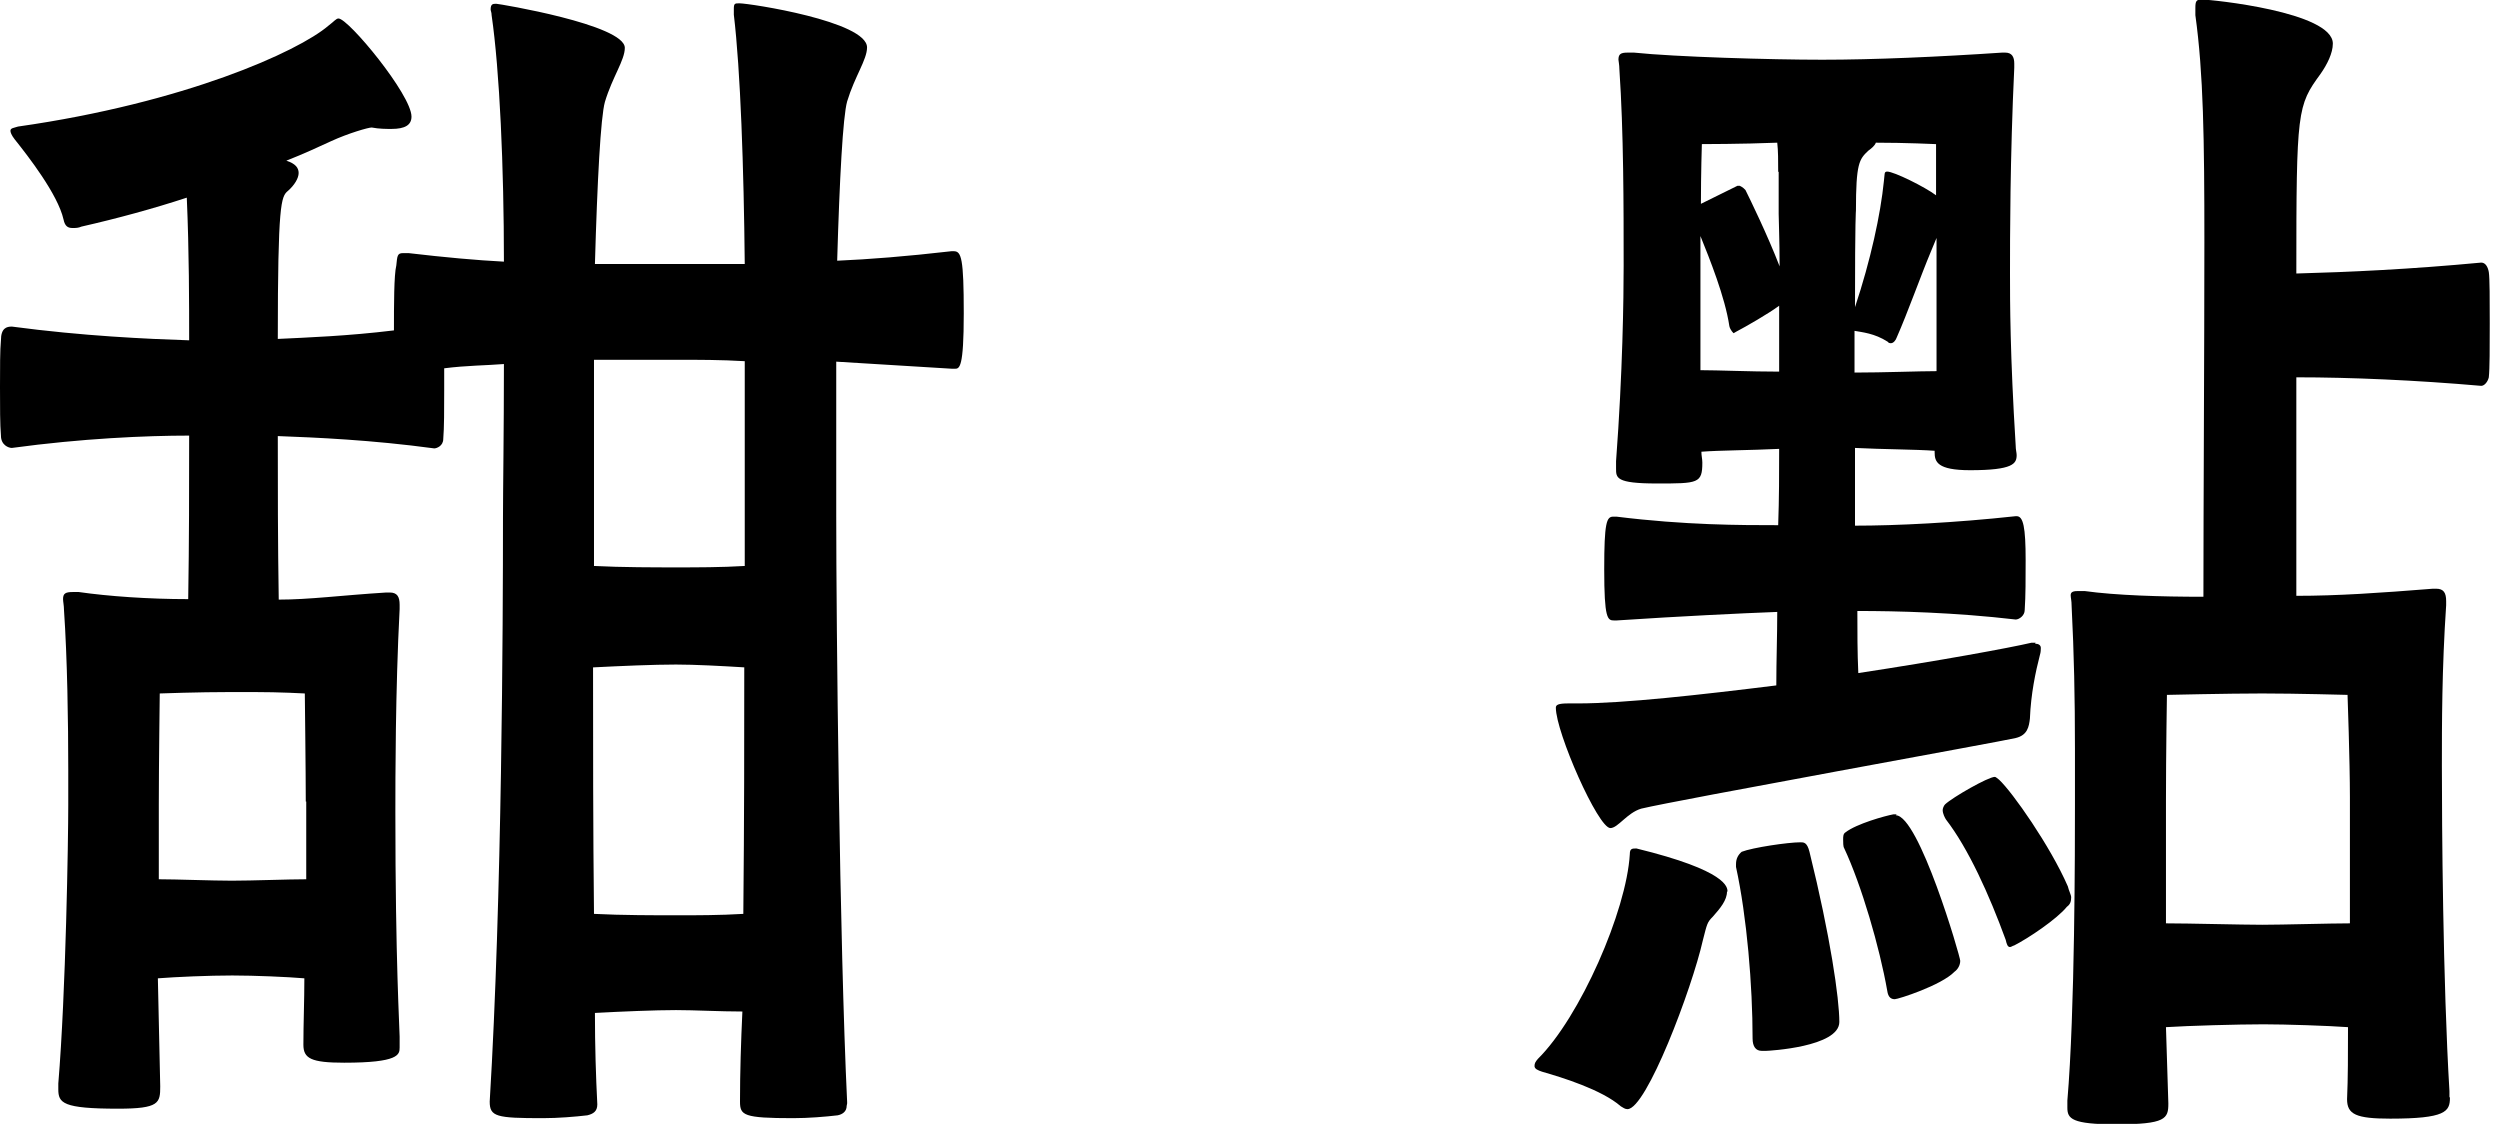 <svg width="109" height="49" viewBox="0 0 109 49" fill="none" xmlns="http://www.w3.org/2000/svg">
<g clip-path="url(#clip0_527_509)">
<path d="M36.915 48.215C36.915 48.463 36.729 48.587 36.522 48.628C35.985 48.69 35.261 48.752 34.579 48.752C32.409 48.752 32.264 48.628 32.264 48.029C32.264 46.768 32.306 45.425 32.368 44.102C31.396 44.102 30.28 44.04 29.474 44.04C28.564 44.04 27.097 44.102 25.939 44.164C25.939 45.611 25.981 46.933 26.043 48.153C26.043 48.463 25.857 48.566 25.609 48.628C25.071 48.69 24.348 48.752 23.666 48.752C21.64 48.752 21.351 48.69 21.351 48.029C21.888 39.163 21.93 27.156 21.93 22.568C21.93 21.369 21.971 18.827 21.971 15.872C21.206 15.934 20.338 15.934 19.367 16.058V17.029C19.367 17.814 19.367 18.662 19.326 19.137C19.326 19.447 19.036 19.55 18.933 19.55C16.184 19.178 13.765 19.075 12.112 19.013C12.112 21.245 12.112 23.601 12.153 26.143C13.497 26.143 14.861 25.957 16.845 25.833H16.99C17.321 25.833 17.424 26.019 17.424 26.37V26.556C17.238 30.111 17.238 33.975 17.238 35.422C17.238 41.932 17.424 44.846 17.424 45.197V45.673C17.424 45.983 17.383 46.334 15.006 46.334C13.559 46.334 13.228 46.148 13.228 45.549C13.228 44.639 13.27 43.627 13.27 42.655C12.546 42.593 11.099 42.531 10.128 42.531C9.115 42.531 7.668 42.593 6.883 42.655L6.986 47.367C6.986 48.091 6.945 48.339 5.147 48.339C2.728 48.339 2.542 48.091 2.542 47.491V47.243C2.873 43.255 2.976 36.559 2.976 35.112V33.541C2.976 31.496 2.935 28.706 2.79 26.598C2.79 26.412 2.749 26.226 2.749 26.122C2.749 25.874 2.852 25.812 3.183 25.812H3.431C4.733 25.998 6.469 26.122 8.206 26.122C8.247 23.58 8.247 21.286 8.247 18.992C6.366 18.992 3.555 19.116 0.517 19.53C0.372 19.53 0.041 19.406 0.041 18.992C0 18.517 0 17.732 0 16.884C0 16.037 0 15.252 0.041 14.838C0.041 14.301 0.289 14.239 0.517 14.239C3.617 14.652 6.407 14.777 8.247 14.838C8.247 13.268 8.247 10.974 8.144 8.618C6.697 9.093 5.105 9.527 3.555 9.879C3.41 9.941 3.307 9.941 3.162 9.941C2.976 9.941 2.832 9.879 2.77 9.569C2.522 8.473 1.219 6.799 0.641 6.076C0.496 5.89 0.455 5.766 0.455 5.704C0.455 5.58 0.599 5.58 0.785 5.518C8.04 4.485 13.001 2.253 14.324 1.116C14.572 0.93 14.654 0.806 14.758 0.806C15.192 0.806 17.941 4.133 17.941 5.084C17.941 5.456 17.651 5.621 17.073 5.621C16.825 5.621 16.535 5.621 16.204 5.559C16.06 5.559 15.192 5.807 14.427 6.159C13.889 6.407 13.27 6.696 12.484 7.006C12.877 7.13 13.021 7.316 13.021 7.543C13.021 7.771 12.835 8.081 12.546 8.329C12.257 8.577 12.112 8.866 12.112 14.777C13.414 14.714 15.15 14.652 17.176 14.405C17.176 13.309 17.176 11.986 17.279 11.573C17.321 11.16 17.321 11.036 17.569 11.036H17.817C19.408 11.222 20.772 11.346 21.971 11.408C21.971 7.295 21.785 3.079 21.434 0.661C21.434 0.537 21.392 0.475 21.392 0.413C21.392 0.165 21.496 0.165 21.64 0.165C21.744 0.165 27.242 1.075 27.242 2.087C27.242 2.625 26.704 3.348 26.374 4.443C26.188 5.105 26.043 7.874 25.939 11.511H32.471C32.43 7.337 32.285 3.059 31.995 0.641V0.393C31.995 0.145 32.037 0.145 32.243 0.145C32.678 0.145 37.803 0.93 37.803 2.067C37.803 2.604 37.266 3.327 36.935 4.423C36.749 5.084 36.605 7.812 36.501 11.367C37.907 11.305 39.498 11.181 41.483 10.953H41.586C41.917 10.953 42.02 11.263 42.02 13.661C42.02 16.058 41.834 16.078 41.627 16.078H41.524L36.46 15.768V22.464C36.46 27.176 36.605 41.105 36.935 48.049V48.111L36.915 48.215ZM13.332 34.947C13.332 33.748 13.29 30.235 13.29 30.235C13.29 30.235 12.236 30.173 11.017 30.173H10.107C8.619 30.173 6.965 30.235 6.965 30.235C6.965 30.235 6.924 33.438 6.924 35.071V38.336C7.689 38.336 9.239 38.398 10.107 38.398C11.017 38.398 12.567 38.336 13.352 38.336V34.947H13.332ZM32.471 29.098C31.458 29.036 30.301 28.974 29.474 28.974C28.503 28.974 27.056 29.036 25.857 29.098C25.857 32.364 25.857 36.166 25.898 39.845C27.097 39.907 28.606 39.907 29.515 39.907C30.342 39.907 31.396 39.907 32.409 39.845C32.45 35.629 32.45 32.425 32.45 29.098H32.471ZM32.471 15.748C31.458 15.686 30.445 15.686 29.433 15.686H25.898V24.676C27.097 24.738 28.606 24.738 29.515 24.738C30.342 24.738 31.458 24.738 32.471 24.676V15.748Z" fill="black"/>
<path d="M75.297 38.873C75.297 39.245 75.008 39.597 74.677 39.969C74.429 40.217 74.429 40.279 74.243 41.002C73.767 43.11 71.783 48.359 70.957 48.359C70.853 48.359 70.77 48.297 70.667 48.235C69.84 47.512 68.104 46.975 67.236 46.727C67.05 46.665 66.905 46.603 66.905 46.479C66.905 46.355 66.947 46.293 67.05 46.169C68.89 44.35 70.915 39.721 71.06 37.241C71.06 36.993 71.163 36.993 71.349 36.993C75.318 37.964 75.318 38.688 75.318 38.873H75.297ZM88.732 28.065C88.876 28.065 88.98 28.127 88.98 28.251C88.98 28.313 88.98 28.437 88.939 28.561C88.752 29.284 88.546 30.256 88.504 31.33C88.463 31.682 88.401 32.054 87.884 32.178C87.409 32.302 73.106 34.885 71.556 35.257C70.936 35.443 70.543 36.104 70.212 36.104C69.675 36.104 67.835 31.93 67.835 30.855C67.835 30.731 67.939 30.669 68.373 30.669H68.807C70.791 30.669 74.119 30.297 77.447 29.884C77.447 28.788 77.488 27.714 77.488 26.68C75.855 26.742 73.292 26.866 70.481 27.052H70.378C70.088 27.052 69.944 26.99 69.944 24.82C69.944 22.774 70.047 22.526 70.336 22.526H70.481C73.478 22.898 75.896 22.898 77.529 22.898C77.571 21.7 77.571 20.666 77.571 19.571C76.31 19.633 74.966 19.633 74.181 19.695C74.181 19.881 74.222 20.005 74.222 20.17C74.222 21.08 74.036 21.08 72.238 21.08C70.44 21.08 70.46 20.832 70.46 20.418V20.108C70.75 16.244 70.791 12.979 70.791 11.594C70.791 8.99 70.791 5.745 70.605 3.017C70.605 2.831 70.564 2.645 70.564 2.604C70.564 2.356 70.667 2.294 70.957 2.294H71.246C73.023 2.48 77.198 2.604 79.451 2.604C81.704 2.604 84.515 2.48 87.285 2.294H87.43C87.719 2.294 87.822 2.48 87.822 2.769V2.955C87.636 6.882 87.636 10.437 87.636 11.883C87.636 13.144 87.636 15.438 87.884 19.426C87.884 19.612 87.926 19.736 87.926 19.84C87.926 20.212 87.781 20.501 85.9 20.501C84.453 20.501 84.35 20.129 84.35 19.716V19.654C83.523 19.592 82.076 19.592 80.878 19.53V22.919C82.676 22.919 85.218 22.795 87.884 22.506H87.926C88.215 22.506 88.318 22.981 88.318 24.428C88.318 25.213 88.318 25.998 88.277 26.598C88.277 26.846 88.029 27.011 87.884 27.011C85.218 26.701 82.717 26.639 80.981 26.639C80.981 27.548 80.981 28.458 81.022 29.346C84.557 28.809 87.595 28.251 88.566 28.024H88.752L88.732 28.065ZM77.529 7.481C77.529 7.006 77.529 6.572 77.488 6.221C75.938 6.283 74.201 6.283 74.201 6.283C74.201 6.283 74.16 7.543 74.16 8.887L75.752 8.101H75.855C75.855 8.101 76 8.163 76.103 8.287C76.289 8.659 77.075 10.271 77.591 11.614C77.591 10.457 77.55 9.631 77.55 9.321V7.502L77.529 7.481ZM77.571 13.33C77.095 13.681 76.124 14.239 75.69 14.466C75.69 14.466 75.655 14.487 75.586 14.528C75.586 14.528 75.442 14.405 75.4 14.219C75.214 12.958 74.532 11.263 74.139 10.292V16.14C74.904 16.14 76.31 16.203 77.571 16.203V13.309V13.33ZM76.806 45.817C76.558 45.817 76.413 45.631 76.413 45.28C76.413 42.986 76.165 39.969 75.69 37.799V37.675C75.69 37.427 75.793 37.261 75.938 37.138C76.413 36.952 77.963 36.724 78.501 36.724C78.645 36.724 78.79 36.724 78.893 37.138C79.803 40.816 80.195 43.544 80.195 44.557C80.195 45.652 77.095 45.817 77.013 45.817H76.826H76.806ZM82.655 35.546C83.668 35.546 85.466 41.705 85.466 41.891C85.466 42.077 85.363 42.263 85.218 42.366C84.639 42.965 82.758 43.565 82.614 43.565C82.469 43.565 82.324 43.503 82.283 43.193C81.952 41.312 81.167 38.605 80.402 36.972C80.361 36.91 80.361 36.724 80.361 36.6C80.361 36.476 80.361 36.352 80.464 36.29C80.94 35.918 82.2 35.567 82.552 35.505H82.697L82.655 35.546ZM84.391 6.283C84.391 6.283 83.089 6.221 81.787 6.221C81.746 6.345 81.601 6.469 81.456 6.572C81.064 6.944 80.919 7.109 80.919 9.176C80.919 9.238 80.878 9.362 80.878 13.392C81.56 11.346 81.994 9.341 82.138 7.895C82.18 7.585 82.138 7.481 82.283 7.481C82.573 7.481 83.916 8.143 84.412 8.515V6.283H84.391ZM84.433 10.375L84.185 10.974C83.751 12.007 83.172 13.64 82.697 14.714C82.655 14.838 82.552 14.963 82.448 14.963C82.407 14.963 82.345 14.963 82.304 14.9C81.725 14.528 81.188 14.487 80.857 14.425V16.244C82.118 16.244 83.668 16.182 84.433 16.182V10.395V10.375ZM87.781 41.23C87.781 41.23 87.678 41.291 87.636 41.291C87.533 41.291 87.492 41.167 87.45 40.981C86.727 38.998 85.817 36.993 84.846 35.732C84.805 35.67 84.701 35.484 84.701 35.319C84.701 35.257 84.743 35.133 84.805 35.071C85.135 34.761 86.686 33.872 86.975 33.872C87.016 33.872 87.078 33.934 87.161 33.996C87.74 34.534 89.393 36.889 90.158 38.646C90.199 38.832 90.303 39.018 90.303 39.121C90.303 39.307 90.261 39.431 90.117 39.535C89.683 40.072 88.422 40.919 87.802 41.23H87.781ZM106.817 47.863C106.817 48.463 106.631 48.773 104.213 48.773C102.725 48.773 102.332 48.587 102.332 47.925C102.373 47.016 102.373 45.941 102.373 44.784C101.505 44.722 99.666 44.66 98.694 44.66C97.578 44.66 95.408 44.722 94.436 44.784L94.54 48.111C94.54 48.773 94.436 49.021 92.266 49.021C90.323 49.021 90.137 48.773 90.137 48.297V47.987C90.468 44.123 90.468 36.889 90.468 35.071V32.653C90.468 30.421 90.427 28.478 90.323 26.432C90.323 26.184 90.282 26.06 90.282 25.957C90.282 25.854 90.323 25.771 90.571 25.771H90.902C92.246 25.957 94.188 26.019 96.069 26.019C96.069 22.278 96.111 15.086 96.111 10.561C96.111 6.035 96.069 3.203 95.718 0.661V0.351C95.718 0.041 95.759 -0.021 96.007 -0.021C96.4 -0.021 101.712 0.517 101.712 1.901C101.712 2.315 101.464 2.811 101.174 3.224C100.162 4.609 100.12 4.795 100.12 11.925C102.435 11.863 105.102 11.739 108.181 11.449C108.367 11.449 108.471 11.635 108.512 11.863C108.553 12.111 108.553 13.123 108.553 14.095C108.553 15.128 108.553 16.078 108.512 16.451C108.471 16.637 108.326 16.823 108.181 16.823C105.329 16.575 102.518 16.451 100.12 16.451V25.978C101.919 25.978 103.737 25.854 106.073 25.668H106.218C106.548 25.668 106.652 25.854 106.652 26.205V26.391C106.466 29.16 106.466 31.578 106.466 33.397C106.466 35.877 106.507 42.759 106.796 47.574V47.822L106.817 47.863ZM102.456 34.761C102.456 33.19 102.353 30.297 102.353 30.297C102.353 30.297 100.12 30.235 98.632 30.235C97.144 30.235 94.478 30.297 94.478 30.297C94.478 30.297 94.436 32.901 94.436 34.885V40.258C95.449 40.258 97.723 40.32 98.632 40.32C99.542 40.32 101.588 40.258 102.456 40.258V34.761Z" fill="black"/>
</g>
<defs>
<clipPath id="clip0_527_509">
<rect width="108.595" height="49" fill="white"/>
</clipPath>
</defs>
</svg>
